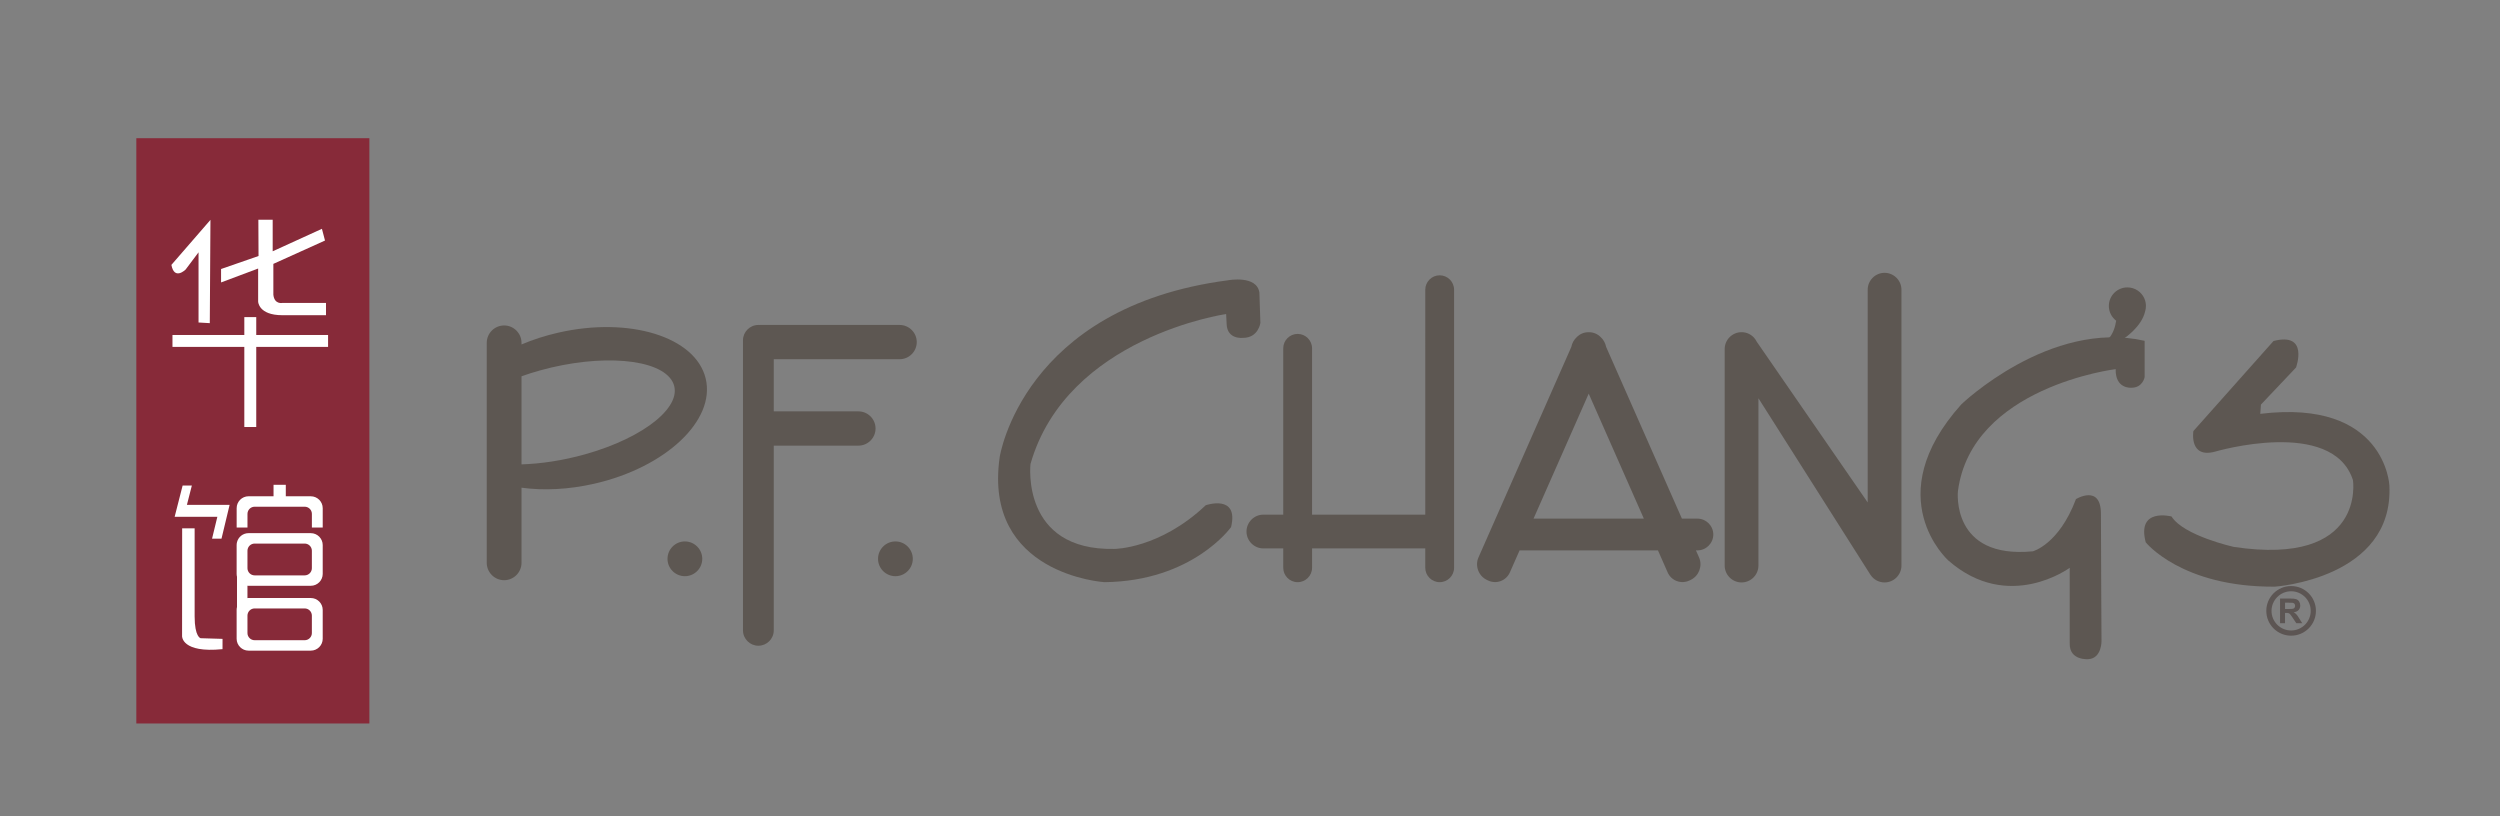 <?xml version="1.0" encoding="utf-8"?>
<!-- Generator: Adobe Illustrator 16.0.0, SVG Export Plug-In . SVG Version: 6.00 Build 0)  -->
<!DOCTYPE svg PUBLIC "-//W3C//DTD SVG 1.1//EN" "http://www.w3.org/Graphics/SVG/1.1/DTD/svg11.dtd">
<svg version="1.1" id="Capa_1" xmlns="http://www.w3.org/2000/svg" xmlns:xlink="http://www.w3.org/1999/xlink" x="0px" y="0px"
	 width="220.5px" height="72px" viewBox="0 9 220.5 72" enable-background="new 0 9 220.5 72" xml:space="preserve">
<rect x="0" y="9" width="220.5" height="72" fill="#808080" stroke="none"/>
<rect x="12.024" y="21.189" fill="#872A39" width="20.555" height="51.622"/>
<path fill="#5D5752" d="M49.233,38.342c-1.148,0.262-2.234,0.615-3.235,1.038v-0.142c0-0.843-0.69-1.533-1.534-1.533l0,0
	c-0.843,0-1.533,0.69-1.533,1.533V58.64c0,0.843,0.689,1.534,1.533,1.534l0,0c0.843,0,1.534-0.691,1.534-1.534v-6.624
	c1.939,0.262,4.149,0.166,6.423-0.354c6.305-1.44,10.702-5.59,9.822-9.27C61.363,38.715,55.538,36.9,49.233,38.342L49.233,38.342z
	 M45.998,42.188c0.518-0.185,1.06-0.357,1.623-0.514c5.372-1.496,10.609-1.05,11.697,0.995c1.088,2.045-2.384,4.916-7.756,6.412
	c-1.935,0.539-3.852,0.824-5.564,0.877V42.188z"/>
<path fill="#5D5752" d="M60.406,59.82c0.845,0,1.534-0.687,1.534-1.532c0-0.845-0.688-1.534-1.534-1.534
	c-0.844,0-1.532,0.689-1.532,1.534C58.874,59.134,59.563,59.82,60.406,59.82z"/>
<path fill="#5D5752" d="M78.976,59.82c0.844,0,1.533-0.687,1.533-1.532c0-0.845-0.688-1.534-1.533-1.534s-1.533,0.689-1.533,1.534
	C77.443,59.134,78.132,59.82,78.976,59.82z"/>
<path fill="#5D5752" d="M66.888,37.661L66.888,37.661c0.025,0,0.05,0,0.075,0.002c0.026-0.002,0.052-0.002,0.078-0.002h12.307
	c0.832,0,1.51,0.68,1.51,1.511v0.001c0,0.831-0.68,1.51-1.51,1.51H68.246v4.599h7.466c0.832,0,1.512,0.68,1.512,1.511l0,0
	c0,0.831-0.68,1.512-1.512,1.512h-7.466v16.292c0,0.746-0.611,1.356-1.357,1.356l0,0c-0.747,0-1.358-0.61-1.358-1.356V39.172v-0.001
	v-0.153C65.53,38.271,66.141,37.661,66.888,37.661z"/>
<path fill="#5D5752" d="M108.145,36.698c0,0-14.058,2.015-17.256,13.227c0,0-0.876,7.663,7.401,7.489c0,0,3.985,0,8.059-3.854
	c0,0,2.935-1.008,2.233,1.927c0,0-3.373,4.772-11.168,4.861c0,0-10.729-0.658-9.241-11.036c0,0,2.014-13.228,20.147-15.592
	c0,0,2.54-0.481,2.759,1.095l0.087,2.671c0,0-0.174,1.314-1.533,1.314c0,0-1.401,0.175-1.444-1.226L108.145,36.698z"/>
<path fill="#5D5752" d="M111.43,54.392h1.752V39.72c0-0.698,0.57-1.27,1.271-1.27l0,0c0.699,0,1.271,0.572,1.271,1.27v14.671h9.985
	V34.553c0-0.699,0.572-1.271,1.27-1.271l0,0c0.701,0,1.271,0.572,1.271,1.271v24.525c0,0.7-0.57,1.27-1.271,1.27l0,0
	c-0.697,0-1.27-0.569-1.27-1.27V57.37h-9.985v1.708c0,0.7-0.572,1.27-1.271,1.27l0,0c-0.701,0-1.271-0.569-1.271-1.27V57.37h-1.752
	c-0.818,0-1.489-0.669-1.489-1.489l0,0C109.941,55.063,110.611,54.392,111.43,54.392z"/>
<path fill="#5D5752" d="M135.259,54.743h9.729l-4.864-11.022L135.259,54.743L135.259,54.743z M138.593,39.594
	c0.061-0.324,0.224-0.627,0.472-0.854c0.277-0.288,0.664-0.446,1.061-0.438c0.399-0.009,0.782,0.149,1.06,0.438
	c0.248,0.226,0.41,0.529,0.473,0.854l6.686,15.149h1.366c0.772,0,1.402,0.63,1.402,1.4l0,0c0,0.772-0.63,1.401-1.402,1.401h-0.13
	l0.275,0.621c0.326,0.741-0.003,1.633-0.736,1.981l-0.11,0.053c-0.732,0.349-1.6,0.026-1.924-0.714l-0.854-1.939h-12.206
	l-0.855,1.939c-0.325,0.741-1.194,1.063-1.924,0.714l-0.111-0.053c-0.731-0.349-1.062-1.238-0.735-1.981L138.593,39.594z"/>
<path fill="#5D5752" d="M166.219,33.063L166.219,33.063c0.816,0,1.489,0.671,1.489,1.49v24.329c0,0.818-0.67,1.489-1.489,1.489l0,0
	c-0.514,0-0.969-0.262-1.234-0.66h-0.001c-0.016-0.022-0.03-0.046-0.045-0.069l-9.845-15.517v14.757c0,0.818-0.67,1.489-1.488,1.489
	l0,0c-0.819,0-1.489-0.669-1.489-1.489V39.787c0-0.819,0.668-1.489,1.489-1.489l0,0c0.42,0,0.803,0.176,1.074,0.46l0.001,0.001
	c0.109,0.114,0.201,0.247,0.271,0.392l9.779,14.165V34.554C164.73,33.734,165.399,33.063,166.219,33.063z"/>
<path fill="#5D5752" d="M186.603,41.558c0,0-12.712,1.551-13.914,10.762c0,0-0.651,6.007,6.606,5.306c0,0,2.302-0.601,3.804-4.604
	c0,0,2.203-1.352,2.203,1.302c0,2.651,0.051,11.212,0.051,11.212s0.026,1.527-1.152,1.602c0,0-1.695,0.155-1.652-1.401v-6.658
	c0,0-5.407,4.005-10.711-0.649c0,0-6.208-5.558,1.151-13.766c0,0,7.808-7.508,16.167-5.605v3.203c0,0-0.158,0.937-1.167,0.937
	C187.988,43.196,186.557,43.334,186.603,41.558z"/>
<path fill="#5D5752" d="M187.637,34.349c-0.902,0-1.637,0.731-1.637,1.634c0,0.532,0.253,1.004,0.646,1.302
	c-0.078,0.512-0.256,1.115-0.646,1.561c0,0,0.292,0.759,1.345,0c0,0,1.549-1.01,1.855-2.381c0.046-0.152,0.071-0.313,0.071-0.48
	c0-0.233-0.048-0.456-0.137-0.657v-0.002l0,0C188.88,34.75,188.306,34.349,187.637,34.349z"/>
<path fill="#5D5752" d="M200.523,39.078l-7.067,7.941c0,0-0.408,2.453,1.929,1.811c0,0,10.335-3.036,12.144,2.511
	c0,0,1.205,7.652-10.509,5.897c0,0-4.438-0.991-5.49-2.684c0,0-3.097-0.816-2.277,2.277c0,0,3.152,3.97,11.387,3.913
	c0,0,10.512-0.702,10.103-8.936c0,0-0.352-7.65-11.387-6.307l0.058-0.817l3.096-3.27C202.509,41.414,203.675,38.261,200.523,39.078z
	"/>
<path fill="#FFFFFF" d="M15.117,32.363l3.445-3.971l-0.058,9.11l-0.993-0.058v-6.19l-1.139,1.518
	C16.373,32.772,15.381,33.764,15.117,32.363z"/>
<path fill="#FFFFFF" d="M19.498,32.727v1.184l3.27-1.227v2.92c0,0,0.029,1.197,2.131,1.197h3.854V35.72h-3.854
	c0,0-0.701,0.146-0.789-0.73v-2.716l4.555-2.059l-0.271-1.034l-4.343,1.983v-2.781h-1.263l0.015,3.197L19.498,32.727z"/>
<polygon fill="#FFFFFF" points="21.549,36.969 22.601,36.969 22.601,38.546 28.936,38.546 28.936,39.596 22.601,39.596 
	22.601,46.662 21.549,46.662 21.549,39.596 15.212,39.596 15.212,38.546 21.549,38.546 "/>
<path fill="#FFFFFF" d="M16.066,55.597l-0.007,9.519c0,0-0.039,1.504,3.567,1.139l0.002-0.907l-1.935-0.058
	c0,0-0.526-0.1-0.526-1.926v-7.767H16.066z"/>
<polygon fill="#FFFFFF" points="16.108,51.821 15.404,54.582 19.17,54.582 18.703,56.511 19.536,56.511 20.251,53.532 
	16.485,53.532 16.921,51.824 "/>
<path fill="#FFFFFF" d="M21.919,61.745h5.495c0.577,0,1.049,0.473,1.049,1.048v2.546c0,0.576-0.472,1.047-1.049,1.047h-5.495
	c-0.576,0-1.048-0.473-1.048-1.047v-2.546c0-0.088,0.011-0.173,0.032-0.254v-2.666c-0.021-0.083-0.032-0.166-0.032-0.255v-2.545
	c0-0.087,0.011-0.173,0.032-0.255l0,0c0.114-0.454,0.527-0.794,1.016-0.794h5.495c0.577,0,1.049,0.474,1.049,1.049v2.545
	c0,0.576-0.472,1.048-1.049,1.048h-5.495c-0.032,0-0.063-0.001-0.094-0.003v1.085C21.856,61.746,21.887,61.745,21.919,61.745
	L21.919,61.745z M22.459,56.943c-0.349,0-0.633,0.285-0.633,0.634v1.536c0,0.349,0.286,0.635,0.633,0.635h4.415
	c0.348,0,0.633-0.286,0.633-0.635v-1.536c0-0.35-0.285-0.634-0.633-0.634H22.459L22.459,56.943z M22.459,62.664
	c-0.349,0-0.633,0.286-0.633,0.634v1.537c0,0.348,0.286,0.632,0.633,0.632h4.415c0.348,0,0.633-0.284,0.633-0.632v-1.537
	c0-0.349-0.285-0.634-0.633-0.634H22.459z"/>
<path fill="#FFFFFF" d="M21.919,52.771h2.207V51.76h1.081v1.012h2.207c0.577,0,1.049,0.474,1.049,1.049v1.705h-0.955v-1.201
	c0-0.348-0.285-0.633-0.633-0.633h-4.415c-0.349,0-0.633,0.285-0.633,0.633v1.201h-0.954V53.82
	C20.871,53.245,21.343,52.771,21.919,52.771z"/>
<path fill="#5C5553" d="M202.076,60.689c-1.209,0-2.188,0.98-2.188,2.189c0,1.21,0.979,2.189,2.188,2.189
	c1.211,0,2.189-0.979,2.189-2.189C204.269,61.67,203.287,60.689,202.076,60.689L202.076,60.689z M202.076,61.15
	c0.955,0,1.729,0.775,1.729,1.729c0,0.954-0.773,1.729-1.729,1.729c-0.953,0-1.728-0.774-1.728-1.729
	C200.351,61.926,201.123,61.15,202.076,61.15z"/>
<path fill="#5C5553" d="M201.1,63.966v-2.174h0.925c0.231,0,0.4,0.019,0.506,0.057c0.106,0.039,0.19,0.108,0.255,0.209
	c0.063,0.1,0.095,0.212,0.095,0.342c0,0.163-0.049,0.297-0.144,0.404c-0.094,0.105-0.24,0.172-0.431,0.201
	c0.096,0.056,0.173,0.115,0.236,0.182c0.06,0.066,0.144,0.184,0.246,0.354l0.268,0.424h-0.525l-0.315-0.475
	c-0.112-0.17-0.19-0.273-0.233-0.319c-0.041-0.044-0.084-0.074-0.132-0.091s-0.121-0.022-0.222-0.022h-0.09v0.906H201.1V63.966z
	 M201.54,62.713h0.323c0.209,0,0.341-0.01,0.395-0.027s0.095-0.05,0.123-0.093c0.03-0.044,0.046-0.098,0.046-0.164
	c0-0.073-0.02-0.133-0.059-0.178c-0.039-0.044-0.095-0.072-0.166-0.084c-0.035-0.007-0.142-0.009-0.32-0.009h-0.342V62.713
	L201.54,62.713z"/>
</svg>

